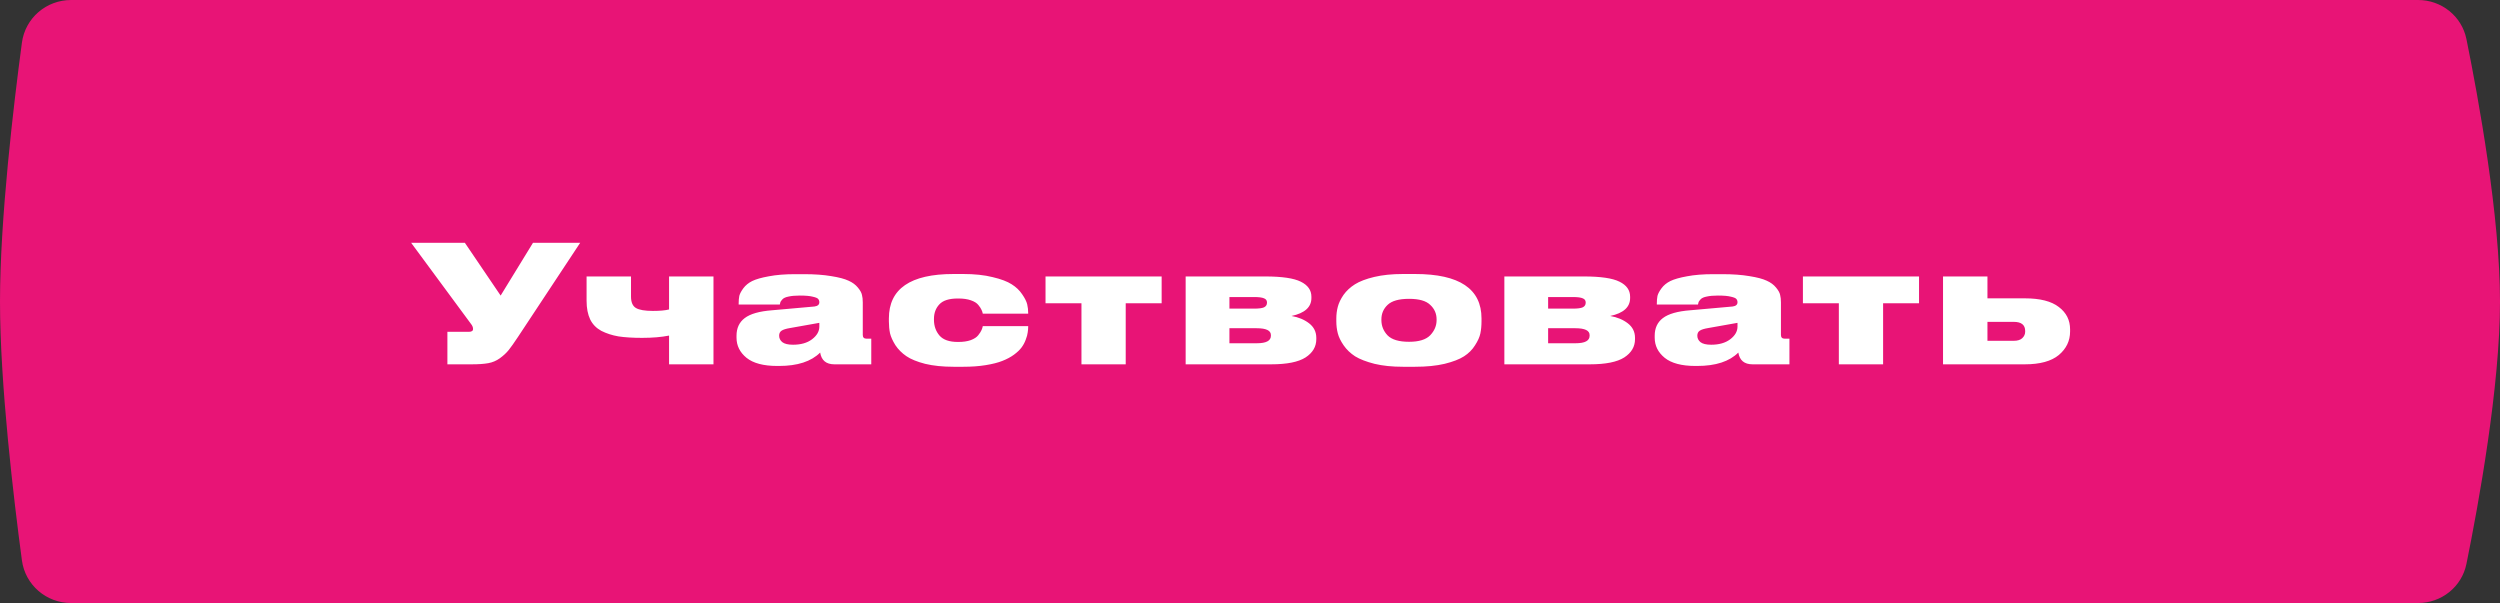 <?xml version="1.0" encoding="UTF-8"?> <svg xmlns="http://www.w3.org/2000/svg" width="199" height="48" viewBox="0 0 199 48" fill="none"><rect x="0" y="0" width="199" height="48" fill="#333333" stroke="none"/> <path d="M1.744 3.397C2.007 1.438 3.684 0 5.66 0H192.479C194.343 0 195.957 1.286 196.328 3.113C197.301 7.906 199 17.245 199 24C199 30.755 197.301 40.094 196.328 44.887C195.957 46.715 194.343 48 192.479 48H5.66C3.684 48 2.007 46.562 1.744 44.603C1.091 39.724 0 30.593 0 24C0 17.407 1.091 8.276 1.744 3.397Z" fill="#E81476"></path> <path d="M46.182 19.328L41.242 26.803C40.921 27.288 40.67 27.644 40.488 27.869C40.306 28.094 40.072 28.311 39.786 28.519C39.509 28.718 39.201 28.848 38.863 28.909C38.525 28.97 38.087 29 37.55 29H35.613V26.413H37.316C37.541 26.413 37.654 26.339 37.654 26.192V26.179C37.654 26.049 37.598 25.915 37.485 25.776L32.727 19.328H37.004L39.851 23.527L42.425 19.328H46.182ZM53.257 22.006H56.793V29H53.257V26.712C52.651 26.833 51.935 26.894 51.112 26.894C50.367 26.894 49.739 26.855 49.227 26.777C48.724 26.69 48.27 26.543 47.862 26.335C47.464 26.118 47.169 25.815 46.978 25.425C46.788 25.026 46.692 24.532 46.692 23.943V22.006H50.228V23.605C50.228 24.056 50.358 24.359 50.618 24.515C50.878 24.671 51.329 24.749 51.97 24.749C52.533 24.749 52.962 24.71 53.257 24.632V22.006ZM65.219 25.997V25.698L62.879 26.114C62.566 26.166 62.346 26.235 62.215 26.322C62.086 26.409 62.02 26.539 62.02 26.712V26.725C62.02 26.924 62.103 27.093 62.267 27.232C62.441 27.371 62.727 27.44 63.126 27.44C63.749 27.44 64.252 27.297 64.633 27.011C65.023 26.716 65.219 26.378 65.219 25.997ZM65.284 28.064C64.573 28.775 63.481 29.13 62.008 29.13H61.864C60.773 29.13 59.958 28.913 59.42 28.48C58.892 28.047 58.627 27.514 58.627 26.881V26.725C58.627 26.118 58.844 25.65 59.278 25.321C59.719 24.983 60.447 24.775 61.462 24.697L64.829 24.398C65.088 24.363 65.219 24.251 65.219 24.06C65.219 23.956 65.188 23.869 65.127 23.8C65.076 23.731 64.933 23.67 64.698 23.618C64.465 23.557 64.131 23.527 63.697 23.527H63.645C63.299 23.527 63.008 23.553 62.775 23.605C62.549 23.648 62.389 23.718 62.294 23.813C62.207 23.908 62.151 23.982 62.124 24.034C62.107 24.077 62.09 24.147 62.072 24.242H58.797V24.164C58.797 23.93 58.814 23.726 58.849 23.553C58.892 23.38 59 23.176 59.173 22.942C59.347 22.708 59.581 22.517 59.876 22.37C60.179 22.223 60.621 22.097 61.202 21.993C61.791 21.88 62.484 21.824 63.282 21.824H64.01C64.841 21.824 65.561 21.876 66.168 21.98C66.774 22.075 67.234 22.197 67.546 22.344C67.858 22.483 68.105 22.665 68.287 22.89C68.469 23.107 68.577 23.302 68.612 23.475C68.655 23.64 68.677 23.839 68.677 24.073V26.66C68.677 26.859 68.776 26.959 68.975 26.959H69.353V29H66.415C65.764 29 65.388 28.688 65.284 28.064ZM76.683 29.195H75.903C75.045 29.195 74.291 29.117 73.641 28.961C73 28.796 72.501 28.593 72.146 28.35C71.791 28.107 71.5 27.817 71.275 27.479C71.058 27.132 70.915 26.816 70.846 26.53C70.785 26.235 70.755 25.919 70.755 25.581V25.347C70.755 22.99 72.467 21.811 75.89 21.811H76.696C77.58 21.811 78.351 21.893 79.01 22.058C79.677 22.214 80.184 22.405 80.531 22.63C80.878 22.847 81.155 23.111 81.363 23.423C81.58 23.735 81.714 24.004 81.766 24.229C81.818 24.454 81.844 24.688 81.844 24.931V24.97H78.23C78.213 24.866 78.178 24.762 78.126 24.658C78.083 24.554 78 24.428 77.879 24.281C77.758 24.125 77.558 23.999 77.281 23.904C77.012 23.809 76.683 23.761 76.293 23.761H76.241C75.548 23.761 75.058 23.917 74.772 24.229C74.486 24.532 74.343 24.918 74.343 25.386V25.451C74.343 25.945 74.49 26.365 74.785 26.712C75.08 27.05 75.565 27.219 76.241 27.219H76.293C76.674 27.219 76.999 27.171 77.268 27.076C77.545 26.972 77.745 26.842 77.866 26.686C77.996 26.521 78.083 26.387 78.126 26.283C78.178 26.17 78.213 26.062 78.23 25.958H81.844V25.984C81.844 26.149 81.831 26.309 81.805 26.465C81.788 26.621 81.736 26.812 81.649 27.037C81.571 27.254 81.463 27.457 81.324 27.648C81.185 27.839 80.982 28.034 80.713 28.233C80.453 28.424 80.145 28.588 79.79 28.727C79.443 28.866 79.001 28.978 78.464 29.065C77.935 29.152 77.342 29.195 76.683 29.195ZM86.084 29V24.138H83.224V22.006H92.467V24.138H89.607V29H86.084ZM101.19 29H94.378V22.006H100.709C102.044 22.006 102.988 22.145 103.543 22.422C104.106 22.699 104.388 23.098 104.388 23.618V23.722C104.388 24.45 103.859 24.927 102.802 25.152C103.357 25.247 103.825 25.442 104.206 25.737C104.587 26.032 104.778 26.417 104.778 26.894V26.998C104.778 27.596 104.492 28.081 103.92 28.454C103.348 28.818 102.438 29 101.19 29ZM97.862 24.567H99.825C100.206 24.567 100.471 24.532 100.618 24.463C100.774 24.385 100.852 24.264 100.852 24.099V24.073C100.852 23.917 100.774 23.809 100.618 23.748C100.471 23.679 100.202 23.644 99.812 23.644H97.862V24.567ZM97.862 27.323H100.046C100.791 27.323 101.164 27.124 101.164 26.725V26.673C101.164 26.309 100.787 26.127 100.033 26.127H97.862V27.323ZM112.637 29.195H111.675C110.817 29.195 110.063 29.117 109.413 28.961C108.763 28.796 108.248 28.597 107.866 28.363C107.494 28.12 107.19 27.83 106.956 27.492C106.722 27.154 106.566 26.833 106.488 26.53C106.41 26.227 106.371 25.906 106.371 25.568V25.36C106.371 25.031 106.41 24.719 106.488 24.424C106.566 24.121 106.718 23.804 106.943 23.475C107.177 23.146 107.481 22.864 107.853 22.63C108.226 22.396 108.737 22.201 109.387 22.045C110.046 21.889 110.804 21.811 111.662 21.811H112.65C116.169 21.811 117.928 22.99 117.928 25.347V25.581C117.928 25.928 117.898 26.248 117.837 26.543C117.777 26.829 117.634 27.145 117.408 27.492C117.192 27.839 116.901 28.129 116.537 28.363C116.173 28.597 115.658 28.796 114.99 28.961C114.323 29.117 113.539 29.195 112.637 29.195ZM112.169 23.787H112.156C111.359 23.787 110.791 23.947 110.453 24.268C110.124 24.58 109.959 24.966 109.959 25.425V25.477C109.959 25.945 110.124 26.352 110.453 26.699C110.791 27.037 111.359 27.206 112.156 27.206H112.169C112.949 27.206 113.508 27.033 113.846 26.686C114.184 26.331 114.353 25.928 114.353 25.477V25.425C114.353 24.966 114.184 24.58 113.846 24.268C113.517 23.947 112.958 23.787 112.169 23.787ZM126.559 29H119.747V22.006H126.078C127.413 22.006 128.358 22.145 128.912 22.422C129.476 22.699 129.757 23.098 129.757 23.618V23.722C129.757 24.45 129.229 24.927 128.171 25.152C128.726 25.247 129.194 25.442 129.575 25.737C129.957 26.032 130.147 26.417 130.147 26.894V26.998C130.147 27.596 129.861 28.081 129.289 28.454C128.717 28.818 127.807 29 126.559 29ZM123.231 24.567H125.194C125.576 24.567 125.84 24.532 125.987 24.463C126.143 24.385 126.221 24.264 126.221 24.099V24.073C126.221 23.917 126.143 23.809 125.987 23.748C125.84 23.679 125.571 23.644 125.181 23.644H123.231V24.567ZM123.231 27.323H125.415C126.161 27.323 126.533 27.124 126.533 26.725V26.673C126.533 26.309 126.156 26.127 125.402 26.127H123.231V27.323ZM138.305 25.997V25.698L135.965 26.114C135.653 26.166 135.432 26.235 135.302 26.322C135.172 26.409 135.107 26.539 135.107 26.712V26.725C135.107 26.924 135.189 27.093 135.354 27.232C135.527 27.371 135.813 27.44 136.212 27.44C136.836 27.44 137.339 27.297 137.72 27.011C138.11 26.716 138.305 26.378 138.305 25.997ZM138.37 28.064C137.659 28.775 136.567 29.13 135.094 29.13H134.951C133.859 29.13 133.044 28.913 132.507 28.48C131.978 28.047 131.714 27.514 131.714 26.881V26.725C131.714 26.118 131.931 25.65 132.364 25.321C132.806 24.983 133.534 24.775 134.548 24.697L137.915 24.398C138.175 24.363 138.305 24.251 138.305 24.06C138.305 23.956 138.275 23.869 138.214 23.8C138.162 23.731 138.019 23.67 137.785 23.618C137.551 23.557 137.217 23.527 136.784 23.527H136.732C136.385 23.527 136.095 23.553 135.861 23.605C135.636 23.648 135.475 23.718 135.38 23.813C135.293 23.908 135.237 23.982 135.211 24.034C135.194 24.077 135.176 24.147 135.159 24.242H131.883V24.164C131.883 23.93 131.9 23.726 131.935 23.553C131.978 23.38 132.087 23.176 132.26 22.942C132.433 22.708 132.667 22.517 132.962 22.37C133.265 22.223 133.707 22.097 134.288 21.993C134.877 21.88 135.571 21.824 136.368 21.824H137.096C137.928 21.824 138.647 21.876 139.254 21.98C139.861 22.075 140.32 22.197 140.632 22.344C140.944 22.483 141.191 22.665 141.373 22.89C141.555 23.107 141.663 23.302 141.698 23.475C141.741 23.64 141.763 23.839 141.763 24.073V26.66C141.763 26.859 141.863 26.959 142.062 26.959H142.439V29H139.501C138.851 29 138.474 28.688 138.37 28.064ZM146.372 29V24.138H143.512V22.006H152.755V24.138H149.895V29H146.372ZM154.665 29V22.006H158.201V23.748H161.178C162.392 23.748 163.293 23.978 163.882 24.437C164.48 24.888 164.779 25.481 164.779 26.218V26.387C164.779 27.132 164.48 27.756 163.882 28.259C163.284 28.753 162.383 29 161.178 29H154.665ZM158.201 27.128H160.294C160.598 27.128 160.823 27.059 160.97 26.92C161.126 26.773 161.204 26.599 161.204 26.4V26.348C161.204 25.863 160.901 25.62 160.294 25.62H158.201V27.128Z" fill="white"></path> </svg> 